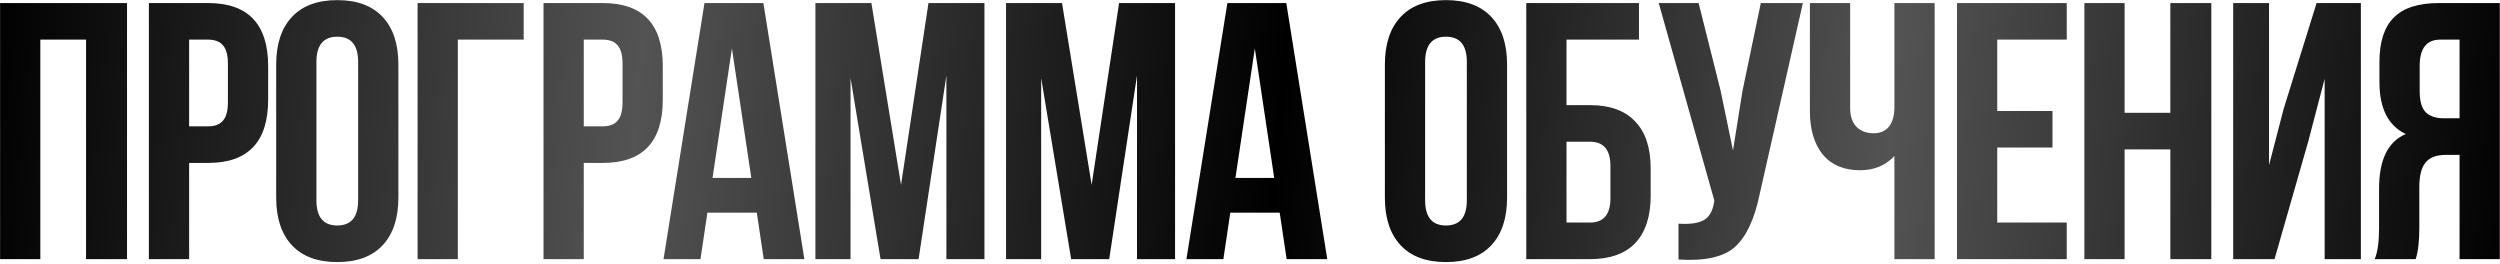 <?xml version="1.0" encoding="UTF-8"?> <svg xmlns="http://www.w3.org/2000/svg" width="492" height="52" viewBox="0 0 492 52" fill="none"><path d="M7.935 7.8V51H0.015V0.6H24.998V51H16.934V7.8H7.935ZM40.965 0.6C48.837 0.6 52.773 4.752 52.773 13.056V19.608C52.773 27.912 48.837 32.064 40.965 32.064H37.221V51H29.301V0.6H40.965ZM40.965 7.8H37.221V24.864H40.965C42.261 24.864 43.221 24.504 43.845 23.784C44.517 23.064 44.853 21.84 44.853 20.112V12.552C44.853 10.824 44.517 9.6 43.845 8.88C43.221 8.16 42.261 7.8 40.965 7.8ZM62.274 12.192V39.408C62.274 42.72 63.642 44.376 66.378 44.376C69.114 44.376 70.482 42.72 70.482 39.408V12.192C70.482 8.88 69.114 7.224 66.378 7.224C63.642 7.224 62.274 8.88 62.274 12.192ZM54.354 38.904V12.696C54.354 8.664 55.386 5.544 57.45 3.336C59.514 1.128 62.49 0.024 66.378 0.024C70.266 0.024 73.242 1.128 75.306 3.336C77.37 5.544 78.402 8.664 78.402 12.696V38.904C78.402 42.936 77.37 46.056 75.306 48.264C73.242 50.472 70.266 51.576 66.378 51.576C62.49 51.576 59.514 50.472 57.45 48.264C55.386 46.056 54.354 42.936 54.354 38.904ZM90.101 51H82.181V0.6H103.061V7.8H90.101V51ZM118.629 0.6C126.501 0.6 130.437 4.752 130.437 13.056V19.608C130.437 27.912 126.501 32.064 118.629 32.064H114.885V51H106.965V0.6H118.629ZM118.629 7.8H114.885V24.864H118.629C119.925 24.864 120.885 24.504 121.509 23.784C122.181 23.064 122.517 21.84 122.517 20.112V12.552C122.517 10.824 122.181 9.6 121.509 8.88C120.885 8.16 119.925 7.8 118.629 7.8ZM150.234 0.6L158.298 51H150.306L148.938 41.856H139.218L137.85 51H130.578L138.642 0.6H150.234ZM144.042 9.528L140.226 35.016H147.858L144.042 9.528ZM171.49 0.6L177.322 36.384L182.722 0.6H193.738V51H186.25V14.856L180.778 51H173.29L167.386 15.36V51H160.474V0.6H171.49ZM209.004 0.6L214.836 36.384L220.236 0.6H231.252V51H223.764V14.856L218.292 51H210.804L204.9 15.36V51H197.988V0.6H209.004ZM253.141 0.6L261.205 51H253.213L251.845 41.856H242.125L240.757 51H233.485L241.549 0.6H253.141ZM246.949 9.528L243.133 35.016H250.765L246.949 9.528ZM280.465 12.192V39.408C280.465 42.72 281.833 44.376 284.569 44.376C287.305 44.376 288.673 42.72 288.673 39.408V12.192C288.673 8.88 287.305 7.224 284.569 7.224C281.833 7.224 280.465 8.88 280.465 12.192ZM272.545 38.904V12.696C272.545 8.664 273.577 5.544 275.641 3.336C277.705 1.128 280.681 0.024 284.569 0.024C288.457 0.024 291.433 1.128 293.497 3.336C295.561 5.544 296.593 8.664 296.593 12.696V38.904C296.593 42.936 295.561 46.056 293.497 48.264C291.433 50.472 288.457 51.576 284.569 51.576C280.681 51.576 277.705 50.472 275.641 48.264C273.577 46.056 272.545 42.936 272.545 38.904ZM312.9 51H300.372V0.6H322.548V7.8H308.292V20.688H312.9C316.836 20.688 319.812 21.768 321.828 23.928C323.844 26.04 324.852 29.112 324.852 33.144V38.544C324.852 42.576 323.844 45.672 321.828 47.832C319.812 49.944 316.836 51 312.9 51ZM308.292 43.8H312.9C315.588 43.8 316.932 42.216 316.932 39.048V32.64C316.932 29.472 315.588 27.888 312.9 27.888H308.292V43.8ZM354.806 0.6L346.31 38.184C345.302 43.08 343.694 46.536 341.486 48.552C339.278 50.568 335.558 51.408 330.326 51.072V44.016C332.486 44.16 334.118 43.944 335.222 43.368C336.326 42.792 337.022 41.64 337.31 39.912L337.382 39.48L326.438 0.6H334.286L338.606 17.808L341.054 29.616L342.926 17.88L346.526 0.6H354.806ZM372.821 0.6H380.741V51H372.821V30.696C371.093 32.568 368.837 33.504 366.053 33.504C362.885 33.504 360.437 32.472 358.709 30.408C357.029 28.296 356.189 25.464 356.189 21.912V0.6H364.109V21.264C364.109 22.896 364.541 24.144 365.405 25.008C366.269 25.824 367.373 26.232 368.717 26.232C370.013 26.232 371.021 25.8 371.741 24.936C372.461 24.024 372.821 22.728 372.821 21.048V0.6ZM393.056 7.8V21.84H403.928V29.04H393.056V43.8H406.736V51H385.136V0.6H406.736V7.8H393.056ZM418.124 29.4V51H410.204V0.6H418.124V22.2H427.124V0.6H435.188V51H427.124V29.4H418.124ZM454.25 27.888L447.626 51H439.49V0.6H446.546V32.496L449.426 21.408L455.906 0.6H464.618V51H457.49V15.504L454.25 27.888ZM475.401 51H467.337C467.913 49.656 468.201 47.616 468.201 44.88V37.104C468.201 31.44 469.953 27.864 473.457 26.376C470.001 24.744 468.273 21.336 468.273 16.152V12.192C468.273 8.256 469.209 5.352 471.081 3.48C472.953 1.56 475.929 0.6 480.009 0.6H491.961V51H484.041V30.48H481.305C479.481 30.48 478.161 30.984 477.345 31.992C476.529 32.952 476.121 34.584 476.121 36.888V44.808C476.121 47.496 475.881 49.56 475.401 51ZM484.041 7.8H480.225C477.537 7.8 476.193 9.528 476.193 12.984V17.952C476.193 19.872 476.577 21.24 477.345 22.056C478.161 22.872 479.361 23.28 480.945 23.28H484.041V7.8Z" fill="url(#paint0_linear_2_1333)"></path><defs><linearGradient id="paint0_linear_2_1333" x1="-3" y1="13.96" x2="494.398" y2="58.732" gradientUnits="userSpaceOnUse"><stop></stop><stop offset="0.257" stop-color="#535353"></stop><stop offset="0.51"></stop><stop offset="0.75" stop-color="#535353"></stop><stop offset="1"></stop></linearGradient></defs></svg> 